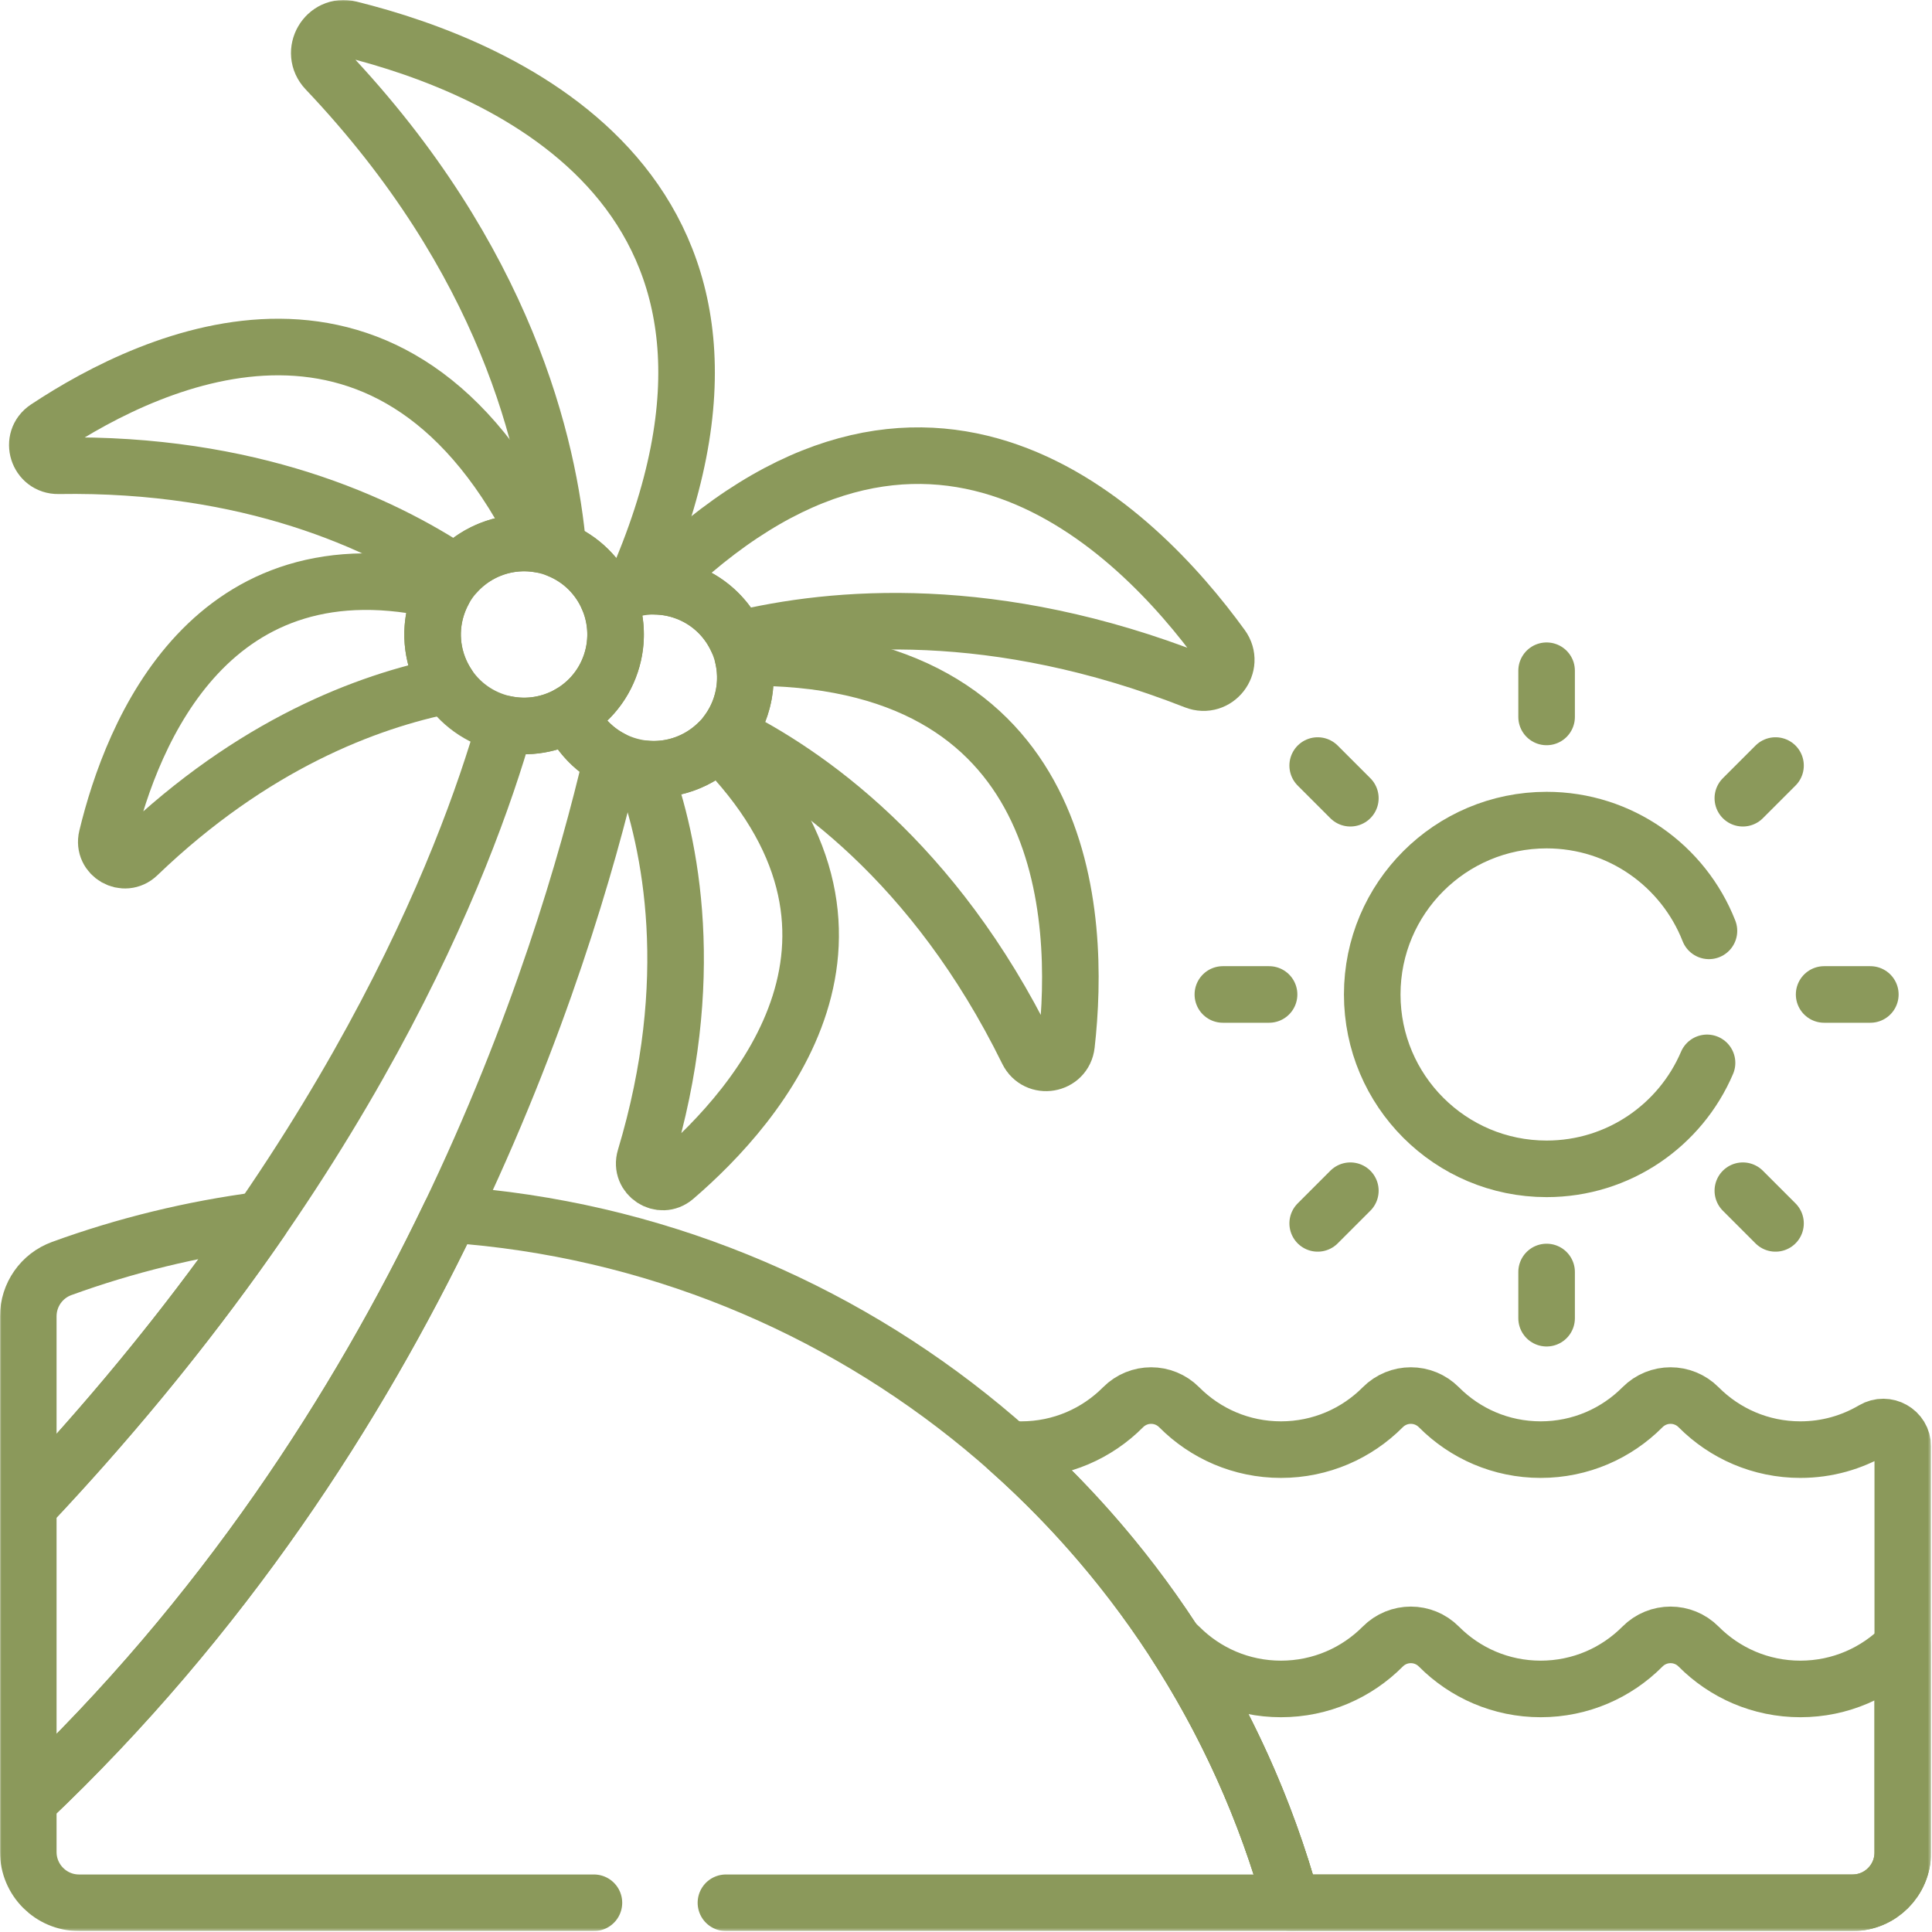 <?xml version="1.0" encoding="UTF-8"?> <svg xmlns="http://www.w3.org/2000/svg" width="683" height="683" viewBox="0 0 683 683" fill="none"><g clip-path="url(#clip0_1718_30)"><mask id="mask0_1718_30" style="mask-type:luminance" maskUnits="userSpaceOnUse" x="0" y="0" width="683" height="683"><path d="M0 0H682.667V682.667H0V0Z" fill="white"></path></mask><g mask="url(#mask0_1718_30)"><path d="M662.198 505.465C654.656 509.916 645.864 512.471 636.472 512.471C622.408 512.471 609.684 506.745 600.498 497.5C595.01 491.979 586.121 491.979 580.636 497.5C571.449 506.745 558.725 512.471 544.661 512.471C530.597 512.471 517.873 506.745 508.688 497.5C503.2 491.979 494.312 491.979 488.825 497.5C479.638 506.745 466.916 512.471 452.85 512.471C438.786 512.471 426.064 506.745 416.877 497.5C411.39 491.979 402.501 491.979 397.014 497.5C387.828 506.745 375.105 512.471 361.041 512.471C359.457 512.471 357.893 512.388 356.346 512.247C403.826 554.332 439.21 609.761 456.597 672.668H654.914C664.72 672.668 672.668 664.72 672.668 654.916V511.372C672.668 505.996 666.828 502.733 662.198 505.465Z" stroke="#8B995B" stroke-width="20" stroke-miterlimit="10" stroke-linecap="round" stroke-linejoin="round"></path><path d="M636.471 597.073C622.407 597.073 609.685 591.348 600.498 582.103C595.011 576.581 586.122 576.581 580.635 582.103C571.449 591.348 558.725 597.073 544.662 597.073C530.597 597.073 517.874 591.348 508.687 582.103C503.201 576.581 494.311 576.581 488.825 582.103C479.638 591.348 466.915 597.073 452.851 597.073C438.787 597.073 426.063 591.348 416.878 582.103C416.37 581.592 415.825 581.145 415.265 580.728C433.421 608.757 447.482 639.685 456.597 672.668H654.915C664.719 672.668 672.667 664.72 672.667 654.916V581.875C663.463 591.251 650.65 597.073 636.471 597.073Z" stroke="#8B995B" stroke-width="20" stroke-miterlimit="10" stroke-linecap="round" stroke-linejoin="round"></path><path d="M154.595 214.071C148.944 231.015 158.1 249.332 175.044 254.984C191.99 260.633 210.307 251.479 215.956 234.533C221.608 217.589 212.452 199.271 195.508 193.621C178.563 187.971 160.246 197.125 154.595 214.071Z" stroke="#8B995B" stroke-width="20" stroke-miterlimit="10" stroke-linecap="round" stroke-linejoin="round"></path><path d="M201.417 252.321C194.698 256.188 186.626 257.636 178.635 255.949C164.713 304.759 123.457 412.404 9.999 532.561V636.796C147.622 506.62 199.319 340.755 216.247 268.305C209.445 264.787 204.302 259.053 201.417 252.321Z" stroke="#8B995B" stroke-width="20" stroke-miterlimit="10" stroke-linecap="round" stroke-linejoin="round"></path><path d="M215.957 234.533C218.565 226.713 218.013 218.603 215.004 211.578C222.733 207.13 232.252 205.874 241.376 208.917C258.32 214.567 267.476 232.885 261.825 249.83C256.174 266.774 237.857 275.93 220.913 270.279C211.789 267.235 204.929 260.517 201.417 252.322C208.041 248.509 213.349 242.353 215.957 234.533Z" stroke="#8B995B" stroke-width="20" stroke-miterlimit="10" stroke-linecap="round" stroke-linejoin="round"></path><path d="M156.748 209.073C155.908 210.653 155.18 212.317 154.595 214.071C151.316 223.904 153.031 234.195 158.353 242.209C129.843 247.915 89.425 263.101 48.7 302.22C43.963 306.771 36.229 302.38 37.769 295.995C46.679 259.032 74.612 189.329 156.748 209.073Z" stroke="#8B995B" stroke-width="20" stroke-miterlimit="10" stroke-linecap="round" stroke-linejoin="round"></path><path d="M16.463 151.337C54.557 126.085 139.826 86.441 191.255 192.523C179.998 190.391 168.658 194.435 161.245 202.653C134.451 184.785 88.206 163.543 20.643 164.653C13.355 164.773 10.389 155.365 16.463 151.337Z" stroke="#8B995B" stroke-width="20" stroke-miterlimit="10" stroke-linecap="round" stroke-linejoin="round"></path><path d="M123.651 10.276C178.063 23.75 285.986 68.73 224.157 208.024C220.937 208.74 217.847 209.94 215.003 211.579C211.726 203.928 205.53 197.571 197.299 194.282C194.151 157.78 178.866 91.704 115.309 24.715C109.317 18.398 115.199 8.184 123.651 10.276Z" stroke="#8B995B" stroke-width="20" stroke-miterlimit="10" stroke-linecap="round" stroke-linejoin="round"></path><path d="M422.468 240.725C351.773 212.972 294.973 217.729 260.547 226.142C256.945 218.28 250.227 211.868 241.376 208.917C238.145 207.84 234.867 207.31 231.633 207.261C327.571 111.916 401.925 187.222 431.933 228.576C436.656 235.085 429.955 243.664 422.468 240.725Z" stroke="#8B995B" stroke-width="20" stroke-miterlimit="10" stroke-linecap="round" stroke-linejoin="round"></path><path d="M256.802 259.286C258.934 256.507 260.654 253.338 261.825 249.829C263.766 244.007 263.959 238.025 262.691 232.449C378.609 230.983 382.126 324.133 377.034 369.291C376.218 376.534 366.49 378.179 363.275 371.638C330.294 304.51 284.835 273.106 256.802 259.286Z" stroke="#8B995B" stroke-width="20" stroke-miterlimit="10" stroke-linecap="round" stroke-linejoin="round"></path><path d="M228.037 409.35C247 346.304 237.197 298.45 227.389 271.725C237.345 272.9 247.158 269.333 254.05 262.429C321 329.922 268.641 390.405 238.56 416.244C233.577 420.524 226.145 415.641 228.037 409.35Z" stroke="#8B995B" stroke-width="20" stroke-miterlimit="10" stroke-linecap="round" stroke-linejoin="round"></path><path d="M644.868 351.563H661.2" stroke="#8B995B" stroke-width="20" stroke-miterlimit="10" stroke-linecap="round" stroke-linejoin="round"></path><path d="M432.308 351.563H448.641" stroke="#8B995B" stroke-width="20" stroke-miterlimit="10" stroke-linecap="round" stroke-linejoin="round"></path><path d="M616.131 282.187L627.681 270.639" stroke="#8B995B" stroke-width="20" stroke-miterlimit="10" stroke-linecap="round" stroke-linejoin="round"></path><path d="M465.829 432.489L477.378 420.94" stroke="#8B995B" stroke-width="20" stroke-miterlimit="10" stroke-linecap="round" stroke-linejoin="round"></path><path d="M546.754 253.449V237.117" stroke="#8B995B" stroke-width="20" stroke-miterlimit="10" stroke-linecap="round" stroke-linejoin="round"></path><path d="M546.754 466.009V449.677" stroke="#8B995B" stroke-width="20" stroke-miterlimit="10" stroke-linecap="round" stroke-linejoin="round"></path><path d="M477.377 282.187L465.828 270.639" stroke="#8B995B" stroke-width="20" stroke-miterlimit="10" stroke-linecap="round" stroke-linejoin="round"></path><path d="M627.68 432.489L616.131 420.94" stroke="#8B995B" stroke-width="20" stroke-miterlimit="10" stroke-linecap="round" stroke-linejoin="round"></path><path d="M92.283 431.297C67.875 434.467 44.294 440.274 21.839 448.433C14.733 451.013 9.999 457.763 9.999 465.325V532.561C43.255 497.341 70.306 463.201 92.283 431.297Z" stroke="#8B995B" stroke-width="20" stroke-miterlimit="10" stroke-linecap="round" stroke-linejoin="round"></path><path d="M256.631 672.668H456.597C419.705 539.184 301.82 439.339 159.143 429.341C126.889 496.545 79.348 571.199 9.999 636.797V654.713C9.999 664.631 18.037 672.668 27.952 672.668H209.964" stroke="#8B995B" stroke-width="20" stroke-miterlimit="10" stroke-linecap="round" stroke-linejoin="round"></path><path d="M604.147 329.076C595.159 306.157 572.86 289.921 546.755 289.921C512.71 289.921 485.111 317.519 485.111 351.564C485.111 385.608 512.71 413.208 546.755 413.208C572.216 413.208 594.068 397.768 603.471 375.743" stroke="#8B995B" stroke-width="20" stroke-miterlimit="10" stroke-linecap="round" stroke-linejoin="round"></path></g></g><defs><clipPath id="clip0_1718_30"><rect width="682.665" height="682.667" fill="white"></rect></clipPath></defs></svg> 